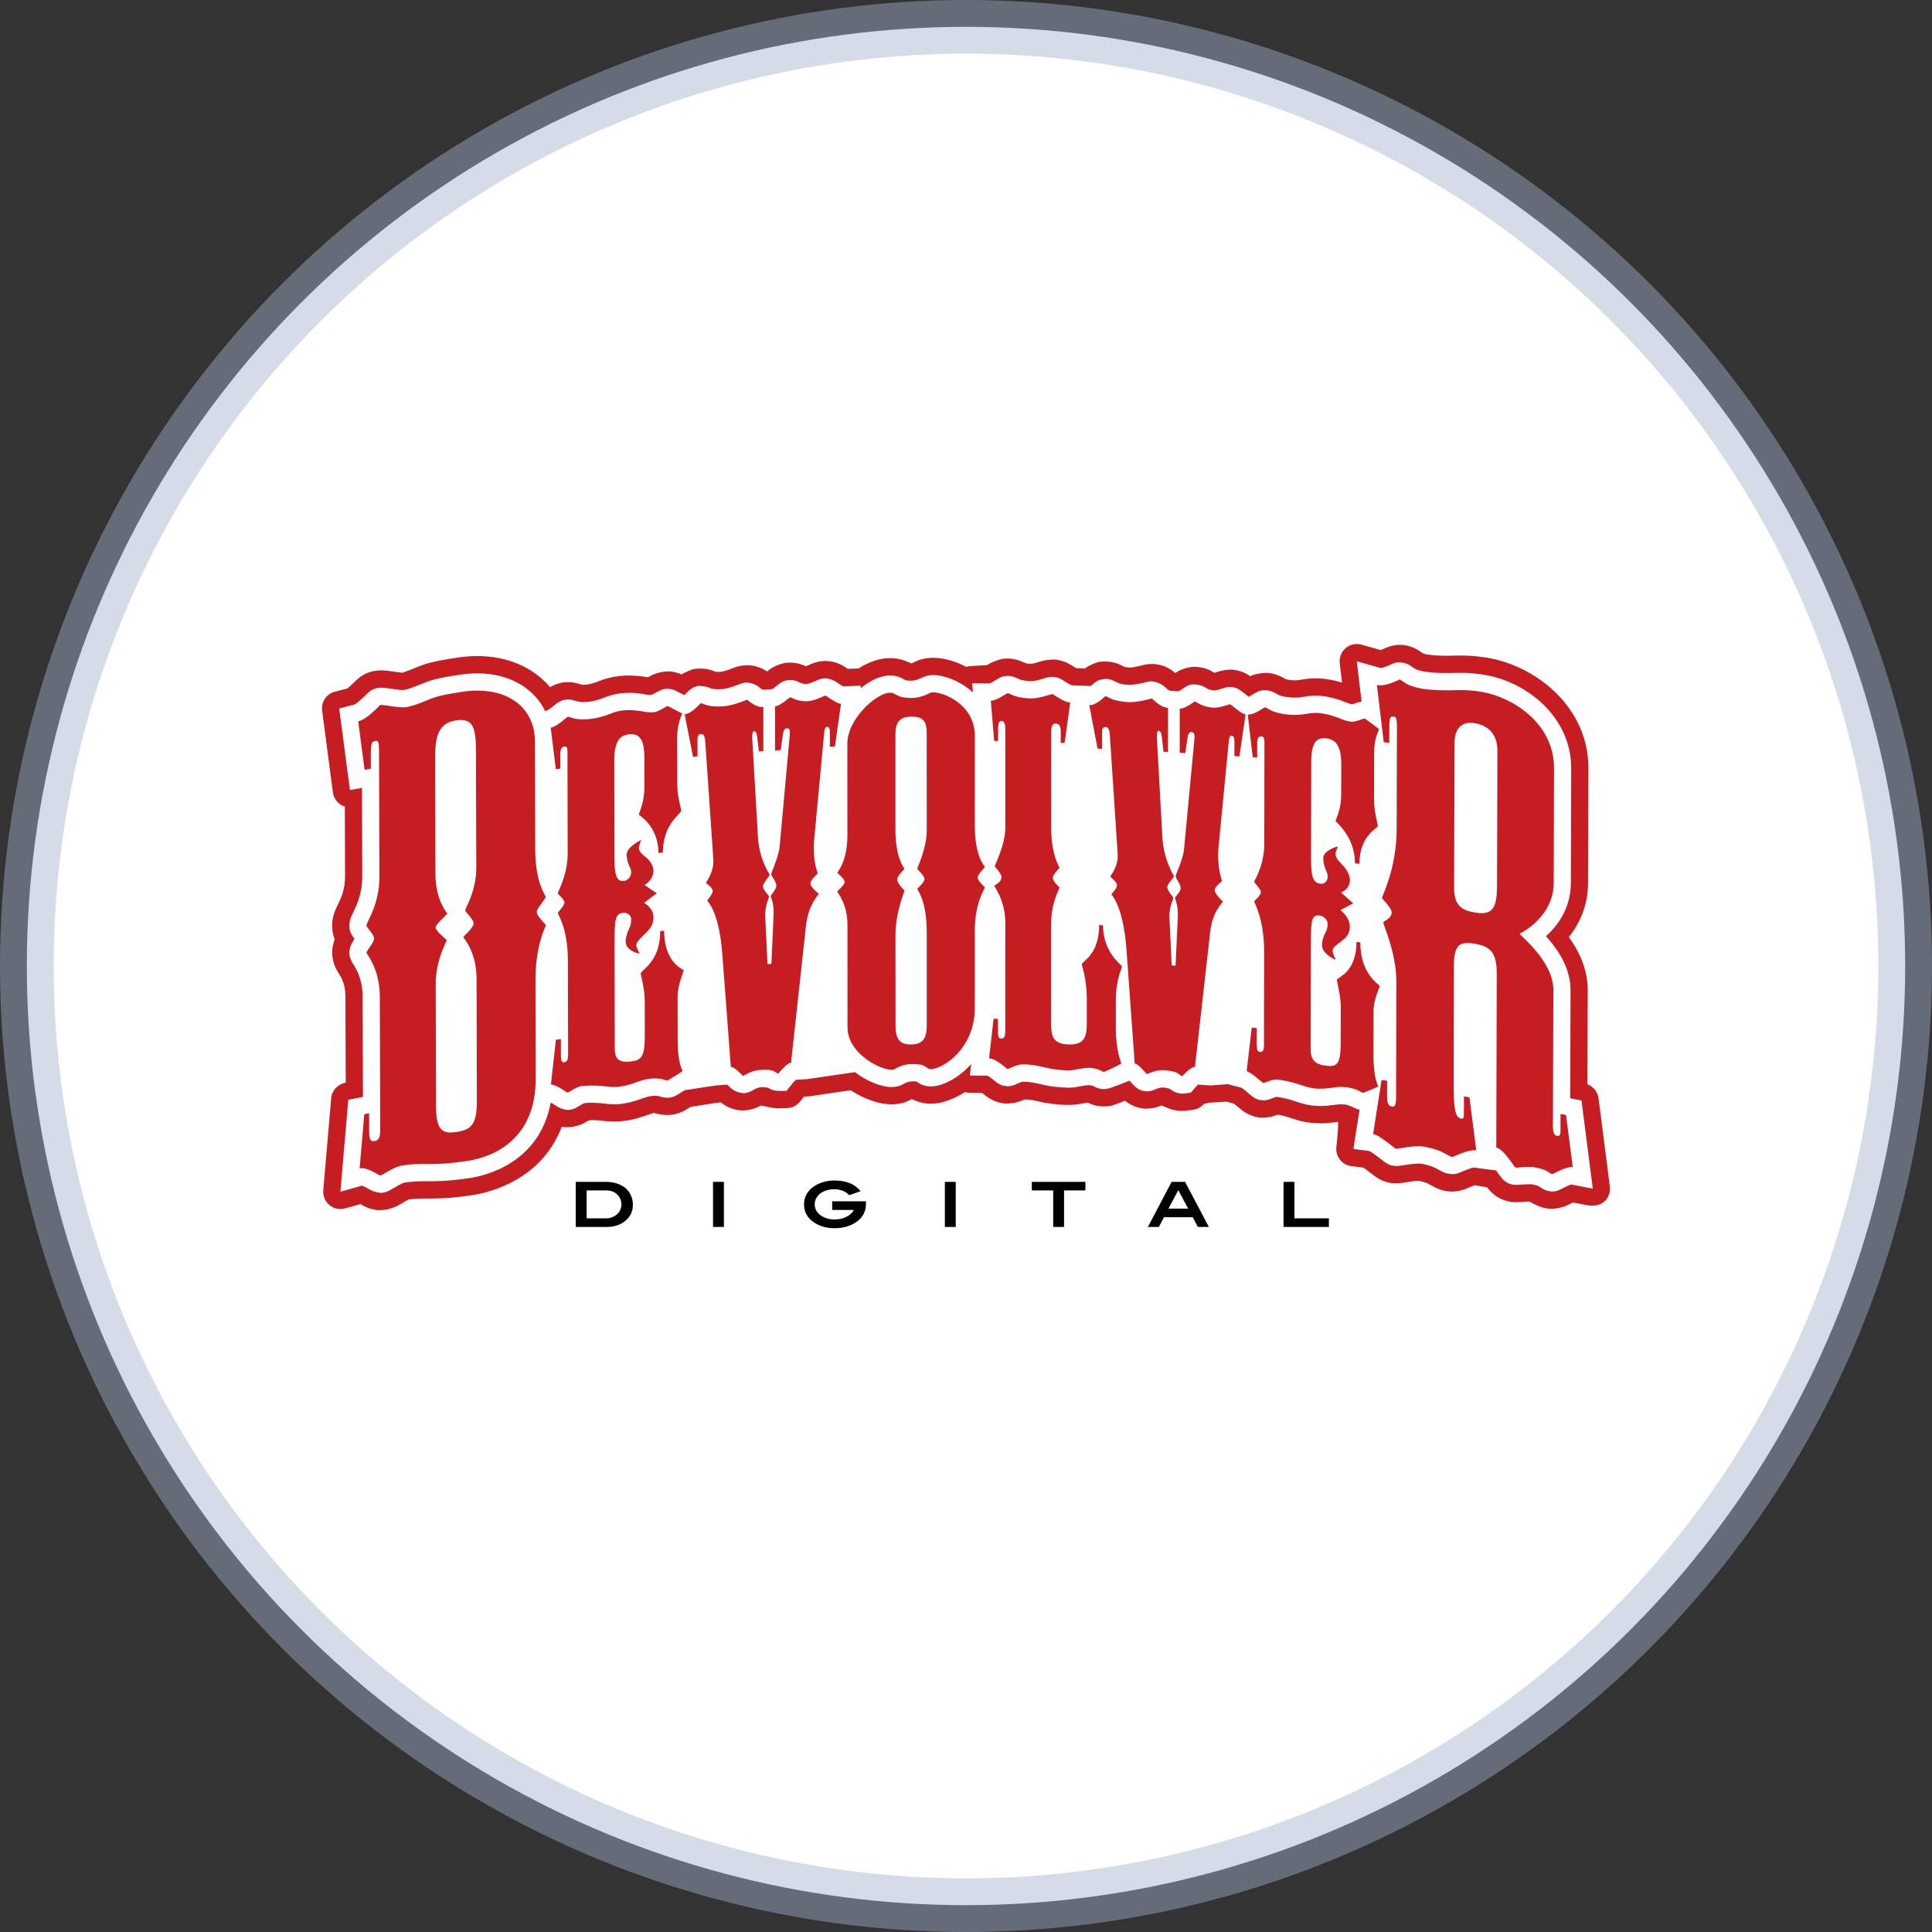 <?xml version="1.0" encoding="UTF-8"?>
<svg width="36px" height="36px" viewBox="0 0 36 36" version="1.1" xmlns="http://www.w3.org/2000/svg" xmlns:xlink="http://www.w3.org/1999/xlink">
    <rect x="0" y="0" width="36" height="36" fill="#333333" stroke="none"/>
    <title>Brands/Devolver</title>
    <g id="Brands/Devolver" stroke="none" stroke-width="1" fill="none" fill-rule="evenodd">
        <circle id="Oval" stroke-opacity="0.45" stroke="#A4B2CA" fill="#FFFFFF" cx="18" cy="18" r="17.5"></circle>
        <g id="Devolver_Digital_logoupdate" transform="translate(6, 12)" fill-rule="nonzero">
            <path d="M23.941,9.667 C23.904,9.38 23.881,9.199 23.851,8.967 L23.84,8.88 L23.786,8.465 C23.771,8.346 23.691,8.245 23.579,8.204 L23.585,6.451 C23.586,6.118 23.467,5.786 23.233,5.461 C23.467,5.168 23.59,4.825 23.591,4.454 L23.593,3.802 L23.594,3.643 C23.595,3.228 23.596,2.859 23.598,2.32 C23.601,1.183 22.629,0.408 21.713,0.256 C21.55,0.229 21.385,0.215 21.22,0.215 C21.168,0.215 21.121,0.216 21.077,0.217 C21.047,0.218 21.024,0.219 21.001,0.219 C20.859,0.219 20.74,0.217 20.603,0.197 C20.574,0.193 20.545,0.186 20.517,0.176 C20.427,0.113 20.29,0.016 20.084,0.016 C20.039,0.016 20.021,0.018 20.004,0.021 C19.894,0.039 19.828,0.069 19.792,0.086 C19.766,0.098 19.745,0.107 19.729,0.113 L19.368,0.012 C19.265,-0.017 19.154,0.008 19.073,0.078 C18.992,0.148 18.951,0.254 18.964,0.36 L19.007,0.72 C18.898,0.685 18.786,0.662 18.672,0.649 C18.618,0.643 18.566,0.64 18.513,0.64 C18.427,0.64 18.34,0.648 18.248,0.665 C18.184,0.678 18.119,0.68 18.054,0.673 C18.023,0.67 17.991,0.664 17.96,0.656 C17.872,0.607 17.748,0.537 17.574,0.537 C17.421,0.55 17.352,0.573 17.295,0.599 C17.224,0.548 17.143,0.512 17.057,0.493 C17.004,0.481 16.98,0.478 16.956,0.478 C16.816,0.478 16.741,0.502 16.692,0.518 C16.671,0.525 16.651,0.531 16.63,0.537 C16.565,0.499 16.442,0.426 16.265,0.426 C16.218,0.426 16.2,0.428 16.182,0.431 C16.032,0.457 15.948,0.507 15.898,0.541 C15.811,0.462 15.704,0.408 15.589,0.385 C15.52,0.373 15.503,0.372 15.487,0.372 C15.381,0.372 15.322,0.387 15.279,0.398 C15.133,0.435 15.075,0.439 15.057,0.439 C15.023,0.438 14.989,0.434 14.955,0.427 C14.868,0.382 14.758,0.327 14.6,0.327 C14.505,0.327 14.469,0.333 14.434,0.346 C14.313,0.389 14.256,0.424 14.214,0.456 L14.052,0.45 C13.947,0.383 13.868,0.333 13.751,0.306 C13.695,0.292 13.67,0.29 13.646,0.29 C13.504,0.29 13.427,0.313 13.36,0.334 C13.285,0.357 13.235,0.369 13.211,0.37 C13.178,0.369 13.146,0.365 13.115,0.359 C13.018,0.316 12.917,0.271 12.776,0.271 C12.719,0.271 12.696,0.273 12.675,0.278 C12.516,0.318 12.452,0.357 12.401,0.389 C12.391,0.395 12.297,0.402 12.118,0.409 C12.078,0.409 12.043,0.416 12.009,0.428 C11.804,0.32 11.582,0.257 11.388,0.257 C11.263,0.257 11.147,0.283 11.045,0.334 C11.006,0.354 10.987,0.36 10.981,0.362 C10.823,0.289 10.709,0.263 10.589,0.263 C10.396,0.263 10.198,0.328 9.998,0.456 L9.797,0.464 C9.72,0.411 9.619,0.343 9.471,0.323 C9.44,0.319 9.41,0.317 9.379,0.316 C9.241,0.316 9.144,0.36 9.086,0.386 C9.055,0.4 9.032,0.409 9.016,0.415 C8.959,0.389 8.859,0.347 8.724,0.347 C8.658,0.347 8.632,0.351 8.607,0.357 C8.431,0.401 8.344,0.47 8.293,0.512 C8.19,0.442 8.07,0.401 7.945,0.395 C7.803,0.395 7.719,0.427 7.668,0.446 C7.497,0.512 7.44,0.518 7.437,0.518 C7.367,0.521 7.355,0.52 7.343,0.519 C7.274,0.493 7.183,0.458 7.06,0.458 C6.962,0.459 6.924,0.466 6.889,0.479 C6.783,0.519 6.739,0.543 6.702,0.567 C6.676,0.556 6.649,0.546 6.622,0.538 C6.612,0.535 6.588,0.529 6.549,0.52 C6.525,0.514 6.501,0.511 6.477,0.511 C6.272,0.511 6.158,0.573 6.075,0.62 C6.042,0.614 6.009,0.609 5.976,0.605 C5.893,0.594 5.809,0.588 5.726,0.587 C5.666,0.587 5.607,0.591 5.544,0.597 C5.405,0.612 5.275,0.645 5.133,0.702 C5.067,0.73 4.996,0.749 4.924,0.757 C4.854,0.761 4.85,0.761 4.846,0.761 C4.783,0.739 4.697,0.711 4.586,0.711 C4.522,0.711 4.499,0.714 4.477,0.719 C4.365,0.744 4.302,0.773 4.249,0.804 C3.939,0.436 3.457,0.225 2.898,0.225 C2.772,0.225 2.641,0.235 2.509,0.256 C2.26,0.295 2.08,0.322 1.89,0.386 C1.829,0.407 1.77,0.43 1.708,0.456 C1.643,0.482 1.551,0.52 1.496,0.535 C1.44,0.53 1.385,0.522 1.33,0.514 C1.241,0.501 1.172,0.491 1.101,0.491 C1.006,0.491 0.918,0.509 0.833,0.545 C0.716,0.597 0.647,0.665 0.591,0.721 C0.53,0.782 0.493,0.814 0.474,0.829 L0.242,0.888 C0.084,0.928 -0.019,1.08 0.003,1.242 L0.203,2.765 C0.219,2.889 0.306,2.993 0.426,3.03 L0.43,4.328 C0.431,4.576 0.352,4.74 0.294,4.859 C0.242,4.968 0.171,5.117 0.192,5.317 C0.199,5.387 0.216,5.448 0.238,5.501 C0.206,5.582 0.19,5.668 0.19,5.755 C0.192,5.947 0.273,6.076 0.312,6.138 C0.356,6.206 0.436,6.333 0.437,6.564 L0.442,8.174 C0.289,8.204 0.183,8.321 0.171,8.465 L0.024,10.179 C0.015,10.284 0.057,10.387 0.138,10.454 C0.219,10.522 0.327,10.545 0.428,10.517 L0.716,10.437 C0.783,10.475 0.859,10.518 0.968,10.538 C1.017,10.548 1.037,10.55 1.057,10.55 C1.271,10.55 1.394,10.477 1.493,10.418 C1.559,10.379 1.594,10.36 1.612,10.352 C1.713,10.336 1.806,10.333 1.92,10.333 C1.944,10.333 2.036,10.333 2.036,10.333 C2.277,10.333 2.521,10.313 2.805,10.269 C3.12,10.221 4.088,9.991 4.468,8.995 C4.536,9.004 4.548,9.004 4.56,9.004 C4.76,9.004 4.883,8.929 4.949,8.889 C4.991,8.872 5.006,8.871 5.021,8.871 C5.058,8.871 5.099,8.873 5.147,8.876 C5.273,8.89 5.351,8.899 5.445,8.899 C5.494,8.899 5.54,8.897 5.586,8.892 C5.734,8.877 5.88,8.843 6.02,8.791 C6.02,8.791 6.077,8.771 6.092,8.766 C6.142,8.748 6.159,8.742 6.191,8.739 C6.254,8.755 6.334,8.777 6.434,8.777 C6.523,8.777 6.61,8.76 6.692,8.725 C6.723,8.711 6.759,8.694 6.872,8.624 L7.36,8.548 L7.435,8.542 C7.524,8.616 7.631,8.665 7.744,8.683 C7.787,8.69 7.804,8.692 7.821,8.692 C8.019,8.691 8.137,8.623 8.176,8.6 C8.277,8.615 8.375,8.651 8.501,8.651 C8.528,8.651 8.583,8.65 8.663,8.648 C8.757,8.646 8.845,8.602 8.905,8.529 L8.98,8.435 C9.055,8.431 9.064,8.43 9.074,8.429 L9.85,8.315 C10.102,8.48 10.384,8.578 10.613,8.578 C10.752,8.578 10.878,8.545 10.989,8.48 C11.125,8.543 11.232,8.566 11.345,8.566 C11.543,8.566 11.769,8.486 11.979,8.349 C12.008,8.358 12.038,8.363 12.069,8.363 L12.301,8.365 C12.383,8.432 12.471,8.504 12.613,8.542 C12.684,8.56 12.71,8.563 12.735,8.563 C12.918,8.563 13.02,8.518 13.087,8.488 C13.188,8.486 13.265,8.503 13.354,8.524 C13.515,8.562 13.681,8.583 13.874,8.589 C14.018,8.59 14.111,8.573 14.172,8.561 C14.246,8.549 14.257,8.547 14.268,8.546 C14.362,8.592 14.465,8.617 14.57,8.617 C14.642,8.617 14.669,8.613 14.694,8.606 C14.786,8.581 14.875,8.548 14.962,8.509 C15.039,8.573 15.13,8.619 15.228,8.642 C15.287,8.656 15.311,8.658 15.336,8.658 C15.509,8.658 15.607,8.615 15.644,8.598 C15.736,8.636 15.859,8.701 16.027,8.701 C16.051,8.701 16.12,8.693 16.233,8.679 C16.31,8.668 16.38,8.63 16.431,8.571 L16.526,8.547 C16.546,8.547 16.654,8.541 16.849,8.527 L16.994,8.565 C17.01,8.577 17.032,8.596 17.064,8.623 C17.141,8.689 17.236,8.77 17.391,8.808 C17.45,8.823 17.476,8.826 17.502,8.826 C17.665,8.826 17.754,8.792 17.812,8.769 C17.874,8.78 17.934,8.796 17.978,8.809 C17.999,8.814 18.019,8.821 18.039,8.828 C18.135,8.861 18.258,8.902 18.413,8.92 C18.478,8.927 18.545,8.931 18.611,8.931 C18.716,8.931 18.794,8.921 18.851,8.914 C18.851,8.914 18.913,8.906 18.929,8.904 C18.943,8.902 18.934,9.054 18.903,9.359 C18.89,9.445 18.911,9.532 18.963,9.602 C19.015,9.672 19.093,9.717 19.178,9.728 L19.408,9.758 C19.433,9.776 19.473,9.805 19.535,9.853 C19.633,9.93 19.718,9.996 19.861,10.032 C19.932,10.048 19.955,10.05 19.978,10.05 C20.079,10.05 20.13,10.042 20.201,10.03 C20.257,10.021 20.373,10.002 20.433,10.002 C20.478,10.01 20.536,10.025 20.589,10.045 C20.602,10.05 20.642,10.073 20.662,10.084 C20.754,10.134 20.879,10.203 21.055,10.203 C21.079,10.203 21.106,10.201 21.136,10.198 C21.234,10.186 21.305,10.155 21.374,10.126 C21.424,10.105 21.456,10.092 21.477,10.085 L21.709,10.123 C21.77,10.201 21.844,10.28 21.961,10.336 C22.05,10.379 22.148,10.401 22.251,10.401 C22.268,10.401 22.298,10.401 22.37,10.395 C22.411,10.392 22.461,10.388 22.496,10.388 C22.603,10.443 22.73,10.525 22.921,10.525 C23.102,10.512 23.191,10.466 23.244,10.439 C23.271,10.425 23.293,10.414 23.311,10.406 L23.62,10.465 C23.76,10.471 23.839,10.44 23.899,10.384 C23.974,10.313 24.011,10.21 23.997,10.108 L23.941,9.667 L23.941,9.667 Z" id="path2" fill="#FFFFFF"></path>
            <path d="M21.895,4.524 C21.894,4.981 21.765,5.05 21.481,5.003 C21.211,4.959 21.094,4.85 21.095,4.531 C21.099,3.458 21.099,2.922 21.103,1.849 C21.103,1.564 21.246,1.437 21.478,1.475 C21.684,1.509 21.903,1.637 21.902,1.991 C21.899,3.004 21.898,3.511 21.895,4.524 L21.895,4.524 Z M23.078,8.757 C23.078,8.89 23.078,8.956 23.077,9.088 C23.077,9.156 23.051,9.175 23.013,9.167 C22.962,9.158 22.936,9.095 22.936,8.993 L22.945,6.448 C22.946,5.901 22.312,5.431 22.317,5.397 C22.317,5.397 22.949,5.102 22.951,4.451 C22.953,3.598 22.955,3.171 22.957,2.318 C22.96,1.462 22.163,0.984 21.609,0.892 C21.312,0.843 21.143,0.863 21.001,0.863 C20.847,0.863 20.691,0.861 20.511,0.835 C20.433,0.823 20.329,0.797 20.252,0.764 C20.174,0.729 20.091,0.659 20.084,0.66 C20.073,0.661 19.812,0.805 19.656,0.762 C19.707,1.189 19.733,1.402 19.784,1.829 C19.825,1.835 19.846,1.837 19.887,1.843 C19.888,1.715 19.888,1.651 19.888,1.523 C19.888,1.364 19.914,1.344 19.966,1.351 C20.005,1.357 20.03,1.372 20.03,1.532 C20.028,2.298 20.027,2.682 20.025,3.449 C20.024,4.179 19.754,4.687 19.751,4.736 C19.751,4.743 19.932,4.92 19.932,4.999 C19.932,5.034 19.919,5.066 19.893,5.097 C19.867,5.128 19.779,5.17 19.776,5.184 C19.767,5.224 20.02,5.742 20.019,6.301 C20.017,7.155 20.016,7.582 20.014,8.435 C20.014,8.607 19.988,8.626 19.936,8.619 C19.859,8.608 19.846,8.527 19.846,8.447 C19.846,8.323 19.846,8.262 19.847,8.138 C19.805,8.133 19.785,8.13 19.743,8.125 C19.68,8.527 19.649,8.729 19.586,9.132 C19.703,9.147 19.984,9.399 20.012,9.406 C20.035,9.411 20.347,9.338 20.515,9.363 C20.605,9.376 20.709,9.403 20.812,9.441 C20.915,9.48 21.034,9.562 21.056,9.559 C21.094,9.554 21.353,9.412 21.508,9.437 C21.458,9.041 21.432,8.842 21.381,8.446 C21.347,8.44 21.313,8.435 21.279,8.43 C21.278,8.553 21.278,8.615 21.278,8.738 C21.278,8.84 21.265,8.849 21.226,8.844 C21.123,8.827 21.085,8.684 21.086,8.194 C21.088,7.318 21.089,6.879 21.091,6.003 C21.092,5.604 21.196,5.539 21.467,5.583 C21.75,5.629 21.891,5.723 21.89,6.145 C21.887,7.441 21.885,8.089 21.881,9.385 C22.023,9.41 22.208,9.741 22.24,9.756 C22.254,9.763 22.484,9.731 22.587,9.75 C22.639,9.759 22.703,9.771 22.767,9.795 C22.831,9.818 22.913,9.881 22.921,9.88 C22.932,9.88 23.191,9.726 23.306,9.749 C23.256,9.36 23.231,9.166 23.181,8.777 L23.078,8.757 Z M19.592,7.656 L19.594,6.843 C19.594,6.615 19.712,6.395 19.709,6.374 C19.704,6.341 19.347,6.164 19.348,5.561 C19.319,5.557 19.305,5.555 19.276,5.551 C19.275,6.118 18.937,6.201 18.912,6.256 C18.905,6.27 18.984,6.557 18.984,6.767 L18.982,7.424 C18.981,7.826 18.919,7.882 18.722,7.86 C18.505,7.834 18.422,7.761 18.422,7.542 C18.424,6.794 18.425,6.419 18.426,5.671 C18.427,5.159 18.427,5.04 18.593,5.059 C18.655,5.066 18.738,5.131 18.738,5.213 C18.738,5.286 18.725,5.331 18.696,5.381 C18.656,5.452 18.635,5.531 18.633,5.612 C18.633,5.776 18.887,5.891 18.892,5.88 C18.892,5.88 18.83,5.771 18.83,5.716 C18.831,5.653 18.906,5.607 19.028,5.512 C19.099,5.456 19.152,5.381 19.152,5.271 C19.152,5.144 19.08,5.043 18.977,4.958 L19.215,4.832 C19.124,4.751 19.079,4.711 18.988,4.631 C19.102,4.58 19.154,4.495 19.154,4.395 C19.154,4.304 19.082,4.185 19.03,4.134 C18.927,4.029 18.886,3.97 18.886,3.915 C18.886,3.86 18.93,3.781 18.927,3.774 C18.926,3.77 18.658,3.843 18.657,3.989 C18.657,4.062 18.677,4.14 18.699,4.195 C18.717,4.242 18.74,4.272 18.74,4.346 C18.739,4.401 18.687,4.476 18.615,4.468 C18.501,4.455 18.428,4.411 18.429,4.009 L18.433,2.192 C18.434,1.827 18.537,1.738 18.714,1.758 C18.91,1.781 18.993,1.928 18.993,2.248 C18.992,2.47 18.992,2.582 18.991,2.805 C18.991,3.106 18.883,3.275 18.887,3.294 C18.891,3.322 19.249,3.585 19.248,4.087 L19.331,4.097 C19.332,3.577 19.65,3.448 19.674,3.393 C19.679,3.38 19.602,3.128 19.603,2.891 C19.603,2.54 19.604,2.364 19.605,2.014 C19.605,1.749 19.699,1.593 19.699,1.588 C19.699,1.588 19.45,1.397 19.43,1.389 C19.415,1.383 19.253,1.457 19.181,1.449 C19.056,1.433 18.973,1.387 18.891,1.359 C18.808,1.331 18.725,1.303 18.6,1.289 C18.521,1.28 18.44,1.283 18.362,1.299 C18.239,1.322 18.112,1.328 17.988,1.314 C17.905,1.305 17.811,1.287 17.739,1.261 C17.666,1.236 17.589,1.18 17.573,1.181 C17.543,1.184 17.386,1.318 17.25,1.315 C17.287,1.633 17.306,1.792 17.343,2.109 L17.426,2.117 C17.426,1.996 17.426,1.936 17.426,1.815 C17.437,1.744 17.458,1.718 17.509,1.723 C17.551,1.727 17.561,1.755 17.561,1.828 L17.558,3.718 C17.558,4.138 17.37,4.405 17.37,4.431 C17.37,4.444 17.495,4.57 17.495,4.625 C17.494,4.689 17.374,4.78 17.37,4.796 C17.366,4.81 17.556,5.124 17.555,5.718 C17.554,6.419 17.553,6.769 17.552,7.471 C17.552,7.571 17.531,7.606 17.479,7.601 C17.428,7.596 17.417,7.558 17.417,7.449 L17.418,7.157 C17.38,7.153 17.362,7.151 17.324,7.148 C17.286,7.473 17.268,7.636 17.23,7.961 C17.333,7.989 17.52,8.177 17.541,8.182 C17.553,8.185 17.706,8.106 17.8,8.116 C17.924,8.128 18.049,8.159 18.152,8.189 C18.256,8.218 18.359,8.265 18.483,8.28 C18.639,8.297 18.723,8.28 18.804,8.271 C18.876,8.262 18.96,8.243 19.094,8.26 C19.156,8.268 19.208,8.283 19.26,8.298 C19.311,8.314 19.386,8.368 19.404,8.362 C19.42,8.357 19.68,8.252 19.684,8.243 C19.684,8.243 19.591,8.103 19.592,7.656 L19.592,7.656 Z M16.597,1.187 C16.533,1.181 16.47,1.167 16.41,1.145 C16.347,1.122 16.272,1.069 16.264,1.07 C16.255,1.072 16.077,1.212 15.983,1.205 C15.983,1.534 15.983,1.698 15.982,2.026 C16.024,2.029 16.045,2.032 16.086,2.034 C16.103,1.918 16.111,1.861 16.128,1.745 C16.139,1.664 16.17,1.638 16.201,1.641 C16.264,1.645 16.263,1.7 16.253,1.809 C16.177,2.614 16.139,3.016 16.063,3.822 C16.042,4.031 15.907,4.281 15.907,4.332 C15.906,4.362 16,4.476 16,4.549 C16,4.621 15.9,4.702 15.896,4.733 C15.893,4.749 15.958,4.865 15.947,5.084 C15.93,5.447 15.922,5.63 15.905,5.994 C15.876,5.991 15.861,5.991 15.832,5.988 L15.791,5.092 C15.781,4.908 15.865,4.749 15.865,4.731 C15.864,4.717 15.75,4.596 15.75,4.532 C15.751,4.468 15.874,4.349 15.875,4.33 C15.877,4.311 15.678,4.034 15.658,3.576 L15.556,1.734 C15.556,1.652 15.566,1.616 15.587,1.617 C15.619,1.619 15.639,1.648 15.65,1.74 L15.68,2.007 C15.714,2.009 15.73,2.01 15.764,2.012 C15.764,1.684 15.764,1.519 15.765,1.191 C15.608,1.18 15.481,1.02 15.463,1.016 C15.456,1.015 15.202,1.092 15.025,1.083 C14.938,1.079 14.85,1.066 14.765,1.042 C14.693,1.022 14.609,0.967 14.599,0.971 C14.588,0.974 14.432,1.146 14.297,1.14 C14.359,1.464 14.39,1.626 14.452,1.95 C14.485,1.952 14.502,1.952 14.536,1.954 C14.536,1.819 14.536,1.751 14.536,1.616 C14.536,1.57 14.567,1.544 14.598,1.546 C14.64,1.548 14.671,1.567 14.681,1.705 C14.739,2.581 14.768,3.018 14.825,3.894 C14.846,4.16 14.688,4.312 14.69,4.335 C14.691,4.345 14.814,4.432 14.814,4.496 C14.814,4.56 14.712,4.651 14.71,4.665 C14.709,4.676 14.929,4.867 14.99,5.692 C15.052,6.543 15.083,6.968 15.144,7.819 C15.217,7.823 15.358,8.011 15.373,8.014 C15.377,8.015 15.528,7.933 15.684,7.942 C15.767,7.948 15.844,7.959 15.892,7.974 C15.952,7.992 16.021,8.058 16.027,8.057 C16.027,8.057 16.183,7.876 16.266,7.882 L16.55,5.365 C16.592,4.976 16.789,4.813 16.789,4.8 C16.789,4.8 16.634,4.66 16.634,4.587 C16.634,4.514 16.767,4.432 16.769,4.415 C16.771,4.402 16.666,4.16 16.708,3.762 C16.784,2.975 16.821,2.582 16.898,1.796 C16.908,1.733 16.919,1.706 16.95,1.709 C16.981,1.712 17.002,1.741 17.002,1.805 L17.001,2.088 C17.039,2.091 17.057,2.092 17.094,2.096 C17.141,1.782 17.164,1.625 17.21,1.312 C17.127,1.304 16.942,1.126 16.919,1.122 C16.911,1.12 16.722,1.197 16.597,1.187 L16.597,1.187 Z M14.907,6.008 C14.9,5.98 14.553,5.753 14.554,5.242 C14.525,5.24 14.51,5.24 14.481,5.238 C14.48,5.777 14.188,5.896 14.158,5.965 C14.15,5.982 14.251,6.215 14.251,6.617 L14.251,7.073 C14.251,7.329 14.199,7.472 13.908,7.462 C13.616,7.452 13.585,7.306 13.585,7.05 L13.586,5.216 C13.586,4.804 13.746,4.561 13.742,4.535 C13.742,4.531 13.617,4.431 13.618,4.357 C13.618,4.285 13.74,4.184 13.743,4.17 C13.744,4.165 13.587,3.928 13.587,3.435 C13.587,2.719 13.587,2.361 13.588,1.645 C13.588,1.526 13.609,1.481 13.671,1.483 C13.734,1.485 13.755,1.522 13.765,1.595 L13.765,1.842 C13.794,1.843 13.808,1.843 13.838,1.844 L13.942,1.09 C13.817,1.086 13.639,0.94 13.609,0.934 C13.59,0.929 13.38,1.018 13.202,1.014 C13.118,1.012 13.034,1.001 12.952,0.982 C12.871,0.961 12.786,0.913 12.775,0.915 C12.757,0.92 12.567,1.058 12.463,1.057 C12.487,1.357 12.5,1.507 12.525,1.806 C12.554,1.807 12.569,1.807 12.598,1.807 L12.598,1.597 C12.598,1.47 12.619,1.433 12.66,1.434 C12.702,1.435 12.733,1.462 12.733,1.59 C12.733,2.321 12.733,2.686 12.733,3.417 C12.733,3.745 12.534,4.12 12.535,4.144 C12.535,4.148 12.66,4.274 12.66,4.338 C12.66,4.365 12.65,4.401 12.629,4.428 C12.608,4.455 12.525,4.501 12.525,4.509 C12.524,4.513 12.733,4.777 12.733,5.197 L12.732,7.215 C12.732,7.315 12.712,7.351 12.659,7.351 C12.607,7.35 12.597,7.314 12.597,7.249 L12.597,6.985 L12.514,6.984 C12.481,7.279 12.464,7.427 12.43,7.722 C12.565,7.724 12.751,7.912 12.773,7.918 C12.793,7.923 12.94,7.83 13.065,7.833 C13.231,7.835 13.368,7.865 13.502,7.897 C13.625,7.927 13.751,7.941 13.897,7.946 C13.97,7.948 14.046,7.928 14.115,7.917 C14.183,7.907 14.25,7.895 14.313,7.898 C14.355,7.899 14.397,7.91 14.448,7.922 C14.489,7.932 14.557,7.977 14.572,7.973 C14.605,7.964 14.886,7.831 14.895,7.815 C14.895,7.815 14.791,7.581 14.792,7.161 L14.792,6.641 C14.792,6.239 14.912,6.029 14.907,6.008 L14.907,6.008 Z M10.978,7.462 C10.78,7.465 10.687,7.376 10.687,7.12 C10.686,6.444 10.686,6.106 10.686,5.431 C10.686,4.983 10.854,4.628 10.853,4.596 C10.852,4.586 10.717,4.462 10.717,4.389 C10.717,4.316 10.85,4.203 10.852,4.186 C10.853,4.18 10.686,3.997 10.685,3.468 C10.685,2.752 10.685,2.394 10.685,1.678 C10.685,1.45 10.768,1.357 10.987,1.353 C11.206,1.35 11.268,1.45 11.268,1.66 C11.268,2.383 11.269,2.745 11.269,3.468 C11.269,3.815 11.09,4.162 11.092,4.191 C11.092,4.195 11.227,4.318 11.227,4.381 C11.227,4.445 11.093,4.549 11.092,4.566 C11.091,4.578 11.269,4.774 11.269,5.376 C11.269,6.07 11.269,6.417 11.269,7.111 C11.269,7.385 11.165,7.459 10.978,7.462 L10.978,7.462 Z M12.164,3.374 C12.165,2.71 12.165,2.377 12.165,1.713 C12.165,1.064 11.451,0.85 11.331,0.911 C11.297,0.928 11.154,1.004 10.997,1.006 C10.925,1.007 10.839,1 10.779,0.982 C10.727,0.966 10.67,0.929 10.653,0.921 C10.435,0.816 9.789,1.355 9.789,1.858 L9.79,3.565 C9.79,4.067 9.599,4.245 9.603,4.266 C9.604,4.269 9.738,4.37 9.738,4.435 C9.738,4.498 9.606,4.592 9.603,4.613 C9.601,4.628 9.791,4.844 9.791,5.218 C9.792,5.988 9.792,6.374 9.792,7.144 C9.793,7.683 10.54,7.998 10.666,7.923 C10.711,7.897 10.833,7.829 10.978,7.827 C11.051,7.826 11.116,7.829 11.176,7.843 C11.225,7.853 11.275,7.902 11.301,7.914 C11.445,7.983 12.164,7.62 12.164,6.78 L12.164,5.337 C12.164,4.817 12.354,4.556 12.352,4.535 C12.351,4.529 12.217,4.416 12.217,4.352 C12.217,4.288 12.35,4.169 12.352,4.152 C12.353,4.141 12.164,3.986 12.164,3.374 L12.164,3.374 Z M9.379,0.961 C9.371,0.959 9.181,1.06 9.056,1.066 C8.993,1.069 8.93,1.063 8.869,1.048 C8.807,1.033 8.731,0.99 8.723,0.992 C8.712,0.994 8.536,1.157 8.442,1.162 L8.443,1.984 C8.484,1.981 8.505,1.98 8.547,1.978 C8.564,1.86 8.572,1.801 8.588,1.684 C8.599,1.601 8.63,1.572 8.661,1.57 C8.724,1.567 8.724,1.622 8.713,1.732 C8.639,2.546 8.602,2.954 8.528,3.769 C8.508,3.98 8.37,4.244 8.372,4.298 C8.374,4.325 8.466,4.43 8.466,4.503 C8.466,4.576 8.366,4.667 8.362,4.701 C8.361,4.717 8.425,4.824 8.415,5.044 C8.399,5.411 8.39,5.593 8.374,5.96 L8.301,5.964 C8.284,5.607 8.276,5.429 8.259,5.072 C8.248,4.89 8.334,4.722 8.331,4.702 C8.33,4.69 8.217,4.582 8.217,4.518 C8.217,4.454 8.341,4.321 8.341,4.3 C8.341,4.281 8.144,4.029 8.122,3.574 L8.016,1.745 C8.016,1.663 8.026,1.626 8.047,1.624 C8.079,1.622 8.099,1.648 8.11,1.739 L8.141,2.002 L8.224,1.996 C8.224,1.668 8.224,1.504 8.224,1.175 C8.067,1.185 7.938,1.042 7.921,1.039 C7.916,1.039 7.662,1.148 7.485,1.161 C7.391,1.168 7.306,1.166 7.225,1.153 C7.153,1.142 7.069,1.099 7.058,1.103 C7.045,1.108 6.892,1.299 6.757,1.31 L6.914,2.101 C6.947,2.098 6.964,2.096 6.997,2.093 L6.997,1.756 C6.997,1.71 7.028,1.68 7.059,1.678 C7.1,1.674 7.132,1.69 7.142,1.827 L7.291,3.997 C7.312,4.26 7.152,4.433 7.156,4.455 C7.158,4.463 7.281,4.537 7.281,4.601 C7.281,4.664 7.178,4.768 7.178,4.782 C7.177,4.794 7.396,4.957 7.459,5.774 L7.618,7.881 C7.69,7.876 7.834,8.045 7.846,8.048 C7.849,8.048 8.002,7.946 8.158,7.937 C8.241,7.931 8.317,7.933 8.365,7.942 C8.425,7.952 8.495,8.008 8.501,8.007 C8.502,8.007 8.657,7.807 8.74,7.802 C8.851,6.781 8.907,6.271 9.018,5.25 C9.06,4.855 9.258,4.668 9.257,4.654 C9.257,4.654 9.101,4.534 9.101,4.461 C9.101,4.388 9.234,4.291 9.236,4.272 C9.237,4.258 9.131,4.03 9.173,3.626 C9.247,2.83 9.284,2.433 9.359,1.637 C9.369,1.573 9.38,1.545 9.411,1.544 C9.442,1.542 9.463,1.569 9.463,1.633 L9.463,1.916 L9.557,1.912 C9.602,1.592 9.625,1.433 9.671,1.113 C9.588,1.116 9.4,0.963 9.379,0.961 L9.379,0.961 Z M6.375,5.344 L6.302,5.351 C6.303,5.917 5.963,6.06 5.94,6.135 C5.934,6.156 6.014,6.42 6.014,6.63 C6.014,6.893 6.014,7.024 6.015,7.287 C6.016,7.689 5.953,7.759 5.756,7.779 C5.539,7.801 5.456,7.747 5.455,7.528 L5.452,5.656 C5.451,5.145 5.451,5.026 5.617,5.008 C5.679,5.002 5.762,5.048 5.762,5.13 C5.762,5.203 5.75,5.25 5.721,5.307 C5.689,5.372 5.659,5.461 5.659,5.552 C5.66,5.716 5.914,5.779 5.919,5.763 C5.919,5.763 5.857,5.668 5.857,5.614 C5.857,5.55 5.931,5.489 6.053,5.366 C6.126,5.293 6.177,5.207 6.177,5.098 C6.177,4.97 6.104,4.886 6.001,4.823 C6.096,4.752 6.144,4.716 6.239,4.644 C6.147,4.584 6.102,4.554 6.01,4.493 C6.124,4.418 6.176,4.322 6.176,4.222 C6.176,4.13 6.103,4.028 6.051,3.987 C5.947,3.906 5.905,3.856 5.905,3.801 C5.905,3.746 5.95,3.657 5.947,3.651 C5.947,3.651 5.677,3.778 5.677,3.925 C5.677,3.998 5.697,4.071 5.719,4.121 C5.738,4.164 5.761,4.19 5.761,4.263 C5.761,4.318 5.709,4.405 5.637,4.412 C5.523,4.425 5.45,4.396 5.449,3.994 C5.448,3.268 5.447,2.905 5.446,2.178 C5.445,1.812 5.549,1.701 5.725,1.682 C5.922,1.662 6.006,1.791 6.006,2.11 L6.007,2.668 C6.008,2.969 5.899,3.162 5.904,3.18 C5.909,3.193 6.268,3.391 6.269,3.894 C6.302,3.89 6.319,3.889 6.352,3.886 C6.351,3.365 6.672,3.18 6.694,3.106 C6.699,3.088 6.62,2.857 6.62,2.62 L6.618,1.743 C6.618,1.478 6.713,1.301 6.711,1.296 C6.711,1.296 6.458,1.161 6.441,1.156 C6.429,1.153 6.265,1.263 6.192,1.27 C6.067,1.283 5.984,1.254 5.901,1.245 C5.818,1.235 5.735,1.225 5.61,1.238 C5.537,1.246 5.465,1.262 5.371,1.3 C5.252,1.35 5.127,1.382 4.998,1.397 C4.915,1.407 4.822,1.408 4.75,1.398 C4.677,1.389 4.599,1.352 4.583,1.356 C4.547,1.364 4.397,1.533 4.262,1.56 L4.357,2.333 C4.39,2.329 4.407,2.327 4.44,2.323 C4.44,2.202 4.44,2.142 4.44,2.021 C4.45,1.947 4.471,1.917 4.522,1.911 C4.564,1.906 4.574,1.932 4.574,2.005 C4.576,2.76 4.577,3.139 4.578,3.895 C4.579,4.314 4.39,4.619 4.393,4.648 C4.395,4.659 4.518,4.76 4.518,4.815 C4.518,4.879 4.397,4.993 4.394,5.013 C4.392,5.03 4.581,5.3 4.582,5.894 C4.584,6.595 4.585,6.946 4.586,7.647 C4.586,7.747 4.566,7.786 4.514,7.793 C4.462,7.799 4.452,7.763 4.452,7.654 C4.452,7.537 4.452,7.479 4.451,7.363 C4.414,7.367 4.395,7.369 4.358,7.374 C4.322,7.707 4.303,7.874 4.266,8.208 C4.37,8.212 4.56,8.357 4.577,8.36 C4.588,8.361 4.743,8.249 4.836,8.237 C4.96,8.223 5.084,8.226 5.188,8.233 C5.291,8.24 5.395,8.265 5.519,8.251 C5.675,8.235 5.759,8.2 5.84,8.172 C5.912,8.148 5.996,8.111 6.13,8.098 C6.193,8.092 6.244,8.096 6.296,8.1 C6.348,8.104 6.423,8.141 6.442,8.132 C6.462,8.123 6.719,7.964 6.721,7.953 C6.721,7.953 6.628,7.833 6.627,7.385 C6.627,7.06 6.626,6.897 6.626,6.572 C6.626,6.344 6.745,6.097 6.739,6.079 C6.734,6.06 6.376,5.947 6.375,5.344 L6.375,5.344 Z M2.125,8.641 L2.119,6.336 C2.118,5.868 2.331,5.543 2.323,5.515 C2.322,5.512 2.116,5.343 2.116,5.286 C2.116,5.218 2.333,5.043 2.335,5.022 C2.335,5.022 2.115,4.772 2.114,4.293 C2.111,3.422 2.11,2.986 2.108,2.114 C2.106,1.68 2.196,1.471 2.493,1.424 C2.816,1.373 2.868,1.56 2.869,1.993 L2.875,4.162 C2.876,4.63 2.66,4.923 2.67,4.969 C2.677,5 2.825,5.128 2.826,5.208 C2.826,5.288 2.633,5.446 2.633,5.466 C2.633,5.466 2.879,5.737 2.88,6.227 C2.882,7.145 2.883,7.604 2.886,8.521 C2.887,8.977 2.758,9.053 2.513,9.092 C2.281,9.128 2.127,9.097 2.125,8.641 L2.125,8.641 Z M4.169,4.712 C4.171,4.694 3.974,4.451 3.973,3.835 C3.971,3.027 3.97,2.624 3.968,1.815 C3.967,1.165 3.421,0.766 2.608,0.892 C2.375,0.929 2.232,0.951 2.091,0.998 C1.963,1.04 1.756,1.145 1.576,1.176 C1.447,1.199 1.119,1.123 1.086,1.137 C1.064,1.147 0.855,1.397 0.675,1.442 L0.794,2.345 C0.84,2.336 0.863,2.332 0.91,2.323 C0.91,2.223 0.909,2.172 0.909,2.072 C0.908,1.867 0.921,1.819 0.985,1.807 C1.05,1.795 1.062,1.816 1.063,1.998 L1.07,4.326 C1.072,4.873 0.822,5.184 0.829,5.25 C0.832,5.28 0.971,5.417 0.971,5.486 C0.971,5.566 0.83,5.712 0.83,5.751 C0.83,5.778 1.075,6.049 1.077,6.562 L1.085,9.038 C1.085,9.198 1.059,9.248 0.982,9.262 C0.905,9.276 0.879,9.236 0.879,9.076 L0.878,8.745 C0.842,8.752 0.824,8.755 0.788,8.762 L0.701,9.772 C0.83,9.736 1.058,9.9 1.087,9.905 C1.108,9.909 1.331,9.747 1.472,9.722 C1.652,9.69 1.807,9.687 2,9.689 C2.193,9.691 2.412,9.678 2.708,9.633 C3.198,9.557 3.985,9.233 3.982,8.092 C3.981,7.357 3.98,6.99 3.978,6.255 C3.977,5.593 4.175,5.261 4.17,5.236 C4.168,5.226 4.001,5.065 4.001,4.996 C4.001,4.927 4.165,4.752 4.169,4.712 Z M23.279,10.071 C23.253,10.079 23.201,10.099 23.099,10.152 C23.057,10.173 23.013,10.196 22.948,10.202 C22.824,10.203 22.761,10.162 22.715,10.132 C22.701,10.123 22.668,10.102 22.655,10.096 C22.619,10.083 22.573,10.074 22.531,10.066 C22.453,10.066 22.393,10.07 22.346,10.074 C22.303,10.077 22.269,10.079 22.251,10.079 C22.23,10.079 22.168,10.079 22.1,10.045 C22.02,10.008 21.977,9.948 21.918,9.866 C21.905,9.847 21.891,9.828 21.878,9.81 L21.464,9.756 C21.413,9.76 21.291,9.812 21.25,9.829 C21.192,9.854 21.15,9.872 21.096,9.878 C20.961,9.881 20.894,9.844 20.816,9.801 C20.778,9.781 20.732,9.755 20.7,9.743 C20.626,9.715 20.549,9.694 20.47,9.682 C20.349,9.68 20.224,9.7 20.15,9.713 C20.087,9.722 20.053,9.728 20.016,9.728 L19.938,9.719 C19.861,9.7 19.817,9.666 19.731,9.599 C19.687,9.564 19.573,9.476 19.519,9.448 L19.219,9.409 L19.309,8.831 L19.333,8.678 C19.275,8.666 19.229,8.641 19.19,8.62 C19.12,8.592 19.089,8.584 19.055,8.58 C18.953,8.575 18.921,8.58 18.885,8.585 C18.87,8.587 18.811,8.594 18.811,8.594 C18.76,8.601 18.696,8.609 18.611,8.609 C18.559,8.609 18.506,8.606 18.448,8.6 C18.328,8.586 18.228,8.552 18.147,8.525 C18.12,8.516 18.093,8.506 18.066,8.499 C17.993,8.478 17.887,8.45 17.785,8.438 C17.76,8.444 17.716,8.461 17.698,8.468 C17.652,8.486 17.606,8.504 17.542,8.504 L17.467,8.495 C17.386,8.476 17.337,8.434 17.271,8.378 C17.243,8.353 17.169,8.29 17.133,8.269 L16.879,8.202 L16.549,8.226 L16.326,8.209 C16.306,8.228 16.287,8.247 16.269,8.268 L16.19,8.359 L16.049,8.379 C15.917,8.379 15.845,8.324 15.811,8.298 C15.765,8.275 15.723,8.268 15.664,8.264 C15.622,8.264 15.574,8.277 15.515,8.304 C15.489,8.315 15.441,8.336 15.373,8.336 L15.3,8.328 C15.198,8.304 15.144,8.244 15.096,8.19 C15.085,8.178 15.064,8.155 15.045,8.136 C14.917,8.191 14.786,8.24 14.653,8.284 L14.57,8.295 C14.486,8.295 14.422,8.263 14.375,8.24 C14.336,8.226 14.311,8.22 14.301,8.22 C14.269,8.219 14.229,8.226 14.189,8.232 C14.146,8.238 14.13,8.241 14.114,8.245 C14.058,8.255 13.988,8.268 13.911,8.268 C13.714,8.262 13.568,8.244 13.428,8.211 C13.305,8.181 13.193,8.157 13.059,8.155 C13.039,8.157 12.982,8.182 12.958,8.193 C12.905,8.216 12.851,8.241 12.775,8.241 L12.695,8.231 C12.619,8.21 12.574,8.174 12.527,8.135 C12.504,8.116 12.44,8.063 12.402,8.044 L12.072,8.041 L12.097,7.827 C11.853,8.101 11.549,8.244 11.345,8.244 C11.283,8.245 11.221,8.232 11.164,8.205 C11.135,8.191 11.107,8.174 11.081,8.154 C11.056,8.15 11.031,8.149 11.005,8.149 C10.953,8.15 10.901,8.159 10.827,8.202 C10.767,8.238 10.694,8.256 10.613,8.256 C10.419,8.256 10.151,8.147 9.93,7.978 L9.028,8.11 L8.83,8.12 C8.802,8.148 8.776,8.176 8.752,8.207 L8.656,8.326 L8.537,8.328 C8.406,8.329 8.343,8.289 8.309,8.267 C8.225,8.256 8.202,8.256 8.178,8.258 C8.164,8.259 8.111,8.266 8.016,8.321 C7.991,8.336 7.933,8.369 7.847,8.37 C7.692,8.349 7.632,8.289 7.588,8.246 C7.575,8.234 7.563,8.222 7.55,8.21 L7.323,8.228 L6.759,8.315 C6.613,8.408 6.584,8.421 6.567,8.428 C6.525,8.446 6.48,8.455 6.434,8.455 C6.373,8.455 6.322,8.439 6.282,8.427 C6.254,8.42 6.225,8.417 6.196,8.417 C6.088,8.426 6.04,8.443 5.985,8.463 L5.915,8.487 C5.835,8.515 5.725,8.553 5.553,8.572 C5.517,8.575 5.481,8.577 5.445,8.577 C5.37,8.577 5.305,8.569 5.248,8.563 C5.221,8.56 5.194,8.556 5.168,8.555 C5.119,8.551 5.07,8.55 5.021,8.549 C4.973,8.549 4.928,8.551 4.888,8.556 C4.859,8.567 4.803,8.601 4.784,8.613 C4.731,8.645 4.67,8.682 4.578,8.682 C4.456,8.666 4.411,8.637 4.359,8.604 C4.341,8.592 4.298,8.565 4.262,8.545 C4.054,9.657 3.08,9.901 2.757,9.951 C2.489,9.992 2.261,10.011 2.039,10.011 C2.039,10.011 1.945,10.011 1.92,10.011 C1.782,10.011 1.663,10.016 1.527,10.039 C1.486,10.049 1.373,10.115 1.331,10.141 C1.246,10.191 1.184,10.227 1.088,10.227 C0.97,10.211 0.928,10.187 0.879,10.16 C0.855,10.146 0.788,10.108 0.747,10.093 L0.343,10.206 L0.49,8.492 L0.763,8.439 L0.757,6.563 C0.756,6.238 0.634,6.047 0.582,5.965 C0.552,5.917 0.511,5.852 0.51,5.755 C0.51,5.645 0.558,5.565 0.606,5.496 C0.561,5.437 0.519,5.374 0.51,5.282 C0.499,5.175 0.539,5.089 0.583,4.999 C0.646,4.868 0.751,4.649 0.75,4.327 L0.745,2.681 L0.521,2.722 L0.32,1.2 L0.597,1.13 C0.623,1.122 0.683,1.083 0.817,0.95 C0.862,0.904 0.898,0.868 0.959,0.842 C1.004,0.822 1.05,0.814 1.101,0.814 C1.15,0.814 1.206,0.822 1.284,0.833 C1.358,0.844 1.459,0.858 1.516,0.858 C1.61,0.843 1.725,0.796 1.827,0.755 C1.885,0.732 1.939,0.709 1.99,0.692 C2.156,0.637 2.316,0.612 2.557,0.574 C2.67,0.557 2.784,0.547 2.898,0.547 C3.488,0.547 3.949,0.82 4.16,1.252 C4.222,1.232 4.282,1.181 4.309,1.159 C4.369,1.109 4.425,1.061 4.513,1.041 L4.586,1.033 C4.646,1.033 4.693,1.049 4.734,1.063 C4.81,1.082 4.834,1.083 4.859,1.083 C4.994,1.081 5.128,1.053 5.253,1.001 C5.356,0.958 5.466,0.93 5.577,0.918 C5.629,0.912 5.677,0.91 5.726,0.91 C5.811,0.91 5.882,0.918 5.938,0.925 C5.967,0.928 5.997,0.933 6.027,0.939 C6.067,0.946 6.098,0.951 6.131,0.951 C6.164,0.939 6.206,0.915 6.226,0.904 C6.293,0.866 6.351,0.834 6.441,0.834 L6.522,0.844 C6.56,0.855 6.575,0.86 6.752,0.953 C6.766,0.94 6.783,0.924 6.804,0.902 C6.837,0.869 6.877,0.827 6.947,0.801 L7.001,0.781 C7.124,0.781 7.173,0.799 7.216,0.815 C7.231,0.821 7.263,0.833 7.275,0.835 C7.307,0.841 7.342,0.843 7.381,0.843 C7.407,0.843 7.434,0.842 7.462,0.84 C7.506,0.837 7.598,0.818 7.782,0.748 C7.821,0.733 7.861,0.717 7.921,0.717 C8.058,0.734 8.115,0.78 8.148,0.807 C8.161,0.818 8.194,0.844 8.214,0.853 L8.29,0.848 L8.386,0.842 C8.409,0.828 8.445,0.802 8.493,0.763 C8.533,0.731 8.576,0.697 8.646,0.679 L8.724,0.67 C8.797,0.67 8.85,0.694 8.892,0.713 C8.906,0.719 8.934,0.732 8.946,0.735 C8.971,0.741 8.997,0.745 9.024,0.745 C9.056,0.743 9.1,0.732 9.216,0.68 C9.262,0.66 9.309,0.639 9.379,0.639 C9.501,0.652 9.554,0.688 9.615,0.729 C9.636,0.743 9.68,0.772 9.71,0.789 L10.042,0.777 L10.035,0.826 C10.178,0.71 10.38,0.586 10.589,0.586 C10.661,0.586 10.729,0.601 10.791,0.63 C10.841,0.658 10.865,0.671 10.875,0.675 C10.882,0.677 10.923,0.684 10.981,0.684 C11.043,0.683 11.107,0.664 11.182,0.626 C11.246,0.594 11.317,0.578 11.388,0.579 C11.59,0.579 11.849,0.679 12.049,0.835 C12.078,0.856 12.103,0.88 12.129,0.903 L12.115,0.732 L12.44,0.735 C12.465,0.725 12.508,0.701 12.568,0.664 C12.61,0.638 12.644,0.617 12.694,0.604 L12.776,0.593 C12.849,0.593 12.902,0.616 12.948,0.637 C12.972,0.648 13.008,0.664 13.03,0.67 C13.089,0.683 13.149,0.691 13.209,0.692 C13.288,0.692 13.395,0.66 13.453,0.642 C13.51,0.624 13.552,0.612 13.607,0.612 L13.68,0.62 C13.743,0.634 13.788,0.663 13.839,0.696 C13.866,0.713 13.934,0.757 13.968,0.769 L14.309,0.782 C14.321,0.787 14.34,0.772 14.364,0.749 C14.391,0.725 14.43,0.689 14.493,0.667 L14.6,0.649 C14.682,0.649 14.739,0.678 14.79,0.704 C14.805,0.712 14.839,0.728 14.852,0.733 C14.907,0.748 14.967,0.757 15.042,0.761 C15.157,0.762 15.308,0.723 15.357,0.711 C15.391,0.702 15.421,0.694 15.463,0.694 C15.618,0.719 15.674,0.771 15.711,0.805 C15.725,0.819 15.769,0.859 15.793,0.87 L15.962,0.881 C15.98,0.872 16.01,0.853 16.06,0.82 C16.095,0.795 16.139,0.765 16.209,0.753 C16.355,0.748 16.417,0.785 16.463,0.812 C16.477,0.82 16.507,0.838 16.52,0.843 C16.554,0.855 16.589,0.863 16.622,0.866 C16.648,0.866 16.705,0.852 16.789,0.825 C16.829,0.812 16.866,0.8 16.919,0.8 L16.987,0.808 C17.068,0.825 17.12,0.867 17.185,0.919 C17.204,0.934 17.239,0.962 17.268,0.983 C17.296,0.97 17.331,0.948 17.349,0.937 C17.403,0.904 17.458,0.87 17.539,0.861 C17.665,0.859 17.73,0.896 17.783,0.925 C17.799,0.935 17.831,0.952 17.844,0.957 C17.888,0.973 17.956,0.987 18.021,0.993 C18.116,1.004 18.212,1 18.305,0.982 C18.414,0.961 18.526,0.956 18.636,0.969 C18.794,0.987 18.903,1.024 18.992,1.054 C19.02,1.063 19.049,1.074 19.078,1.086 C19.12,1.103 19.155,1.117 19.193,1.125 C19.215,1.118 19.247,1.107 19.265,1.101 C19.301,1.089 19.335,1.078 19.371,1.072 L19.282,0.322 L19.729,0.448 C19.749,0.446 19.804,0.435 19.927,0.378 C19.954,0.365 19.988,0.35 20.034,0.342 C20.189,0.338 20.256,0.386 20.301,0.418 C20.32,0.432 20.36,0.46 20.38,0.469 C20.423,0.487 20.498,0.508 20.557,0.516 C20.715,0.539 20.852,0.541 21.001,0.541 C21.028,0.541 21.056,0.54 21.086,0.539 C21.127,0.538 21.171,0.537 21.22,0.537 C21.367,0.537 21.507,0.549 21.661,0.574 C22.447,0.704 23.281,1.36 23.277,2.319 C23.276,2.927 23.274,3.318 23.273,3.801 L23.271,4.453 C23.269,4.921 23.028,5.246 22.808,5.445 C23.017,5.678 23.266,6.03 23.265,6.449 L23.258,8.464 L23.469,8.506 L23.522,8.921 C23.558,9.197 23.582,9.386 23.623,9.708 L23.68,10.149 L23.279,10.071 L23.279,10.071 Z M23.941,9.667 C23.904,9.38 23.881,9.199 23.851,8.967 L23.84,8.88 L23.786,8.465 C23.771,8.346 23.691,8.245 23.579,8.204 L23.585,6.451 C23.586,6.118 23.467,5.786 23.233,5.461 C23.467,5.168 23.59,4.825 23.591,4.454 L23.593,3.802 L23.594,3.643 C23.595,3.228 23.596,2.859 23.598,2.32 C23.602,1.183 22.629,0.408 21.713,0.256 C21.55,0.229 21.385,0.215 21.22,0.215 C21.168,0.215 21.121,0.216 21.077,0.217 C21.047,0.218 21.024,0.219 21.002,0.219 C20.86,0.219 20.74,0.217 20.603,0.197 C20.574,0.193 20.545,0.186 20.517,0.176 C20.427,0.113 20.29,0.016 20.084,0.016 C20.039,0.016 20.021,0.018 20.004,0.021 C19.894,0.039 19.828,0.069 19.792,0.086 C19.766,0.098 19.745,0.107 19.729,0.113 L19.368,0.012 C19.265,-0.017 19.154,0.008 19.073,0.078 C18.992,0.148 18.951,0.254 18.964,0.36 L19.007,0.72 C18.898,0.685 18.786,0.662 18.672,0.649 C18.618,0.643 18.566,0.64 18.513,0.64 C18.427,0.64 18.34,0.648 18.248,0.665 C18.184,0.678 18.119,0.68 18.054,0.673 C18.023,0.67 17.991,0.664 17.96,0.656 C17.872,0.607 17.748,0.537 17.574,0.537 C17.421,0.55 17.352,0.573 17.295,0.599 C17.224,0.548 17.143,0.512 17.057,0.493 C17.004,0.481 16.98,0.478 16.956,0.478 C16.816,0.478 16.741,0.502 16.692,0.518 C16.672,0.525 16.651,0.531 16.63,0.537 C16.566,0.499 16.442,0.426 16.265,0.426 C16.218,0.426 16.2,0.428 16.182,0.431 C16.033,0.457 15.949,0.507 15.898,0.541 C15.811,0.462 15.704,0.408 15.59,0.385 C15.52,0.373 15.504,0.372 15.487,0.372 C15.381,0.372 15.322,0.387 15.279,0.398 C15.133,0.435 15.075,0.439 15.057,0.439 C15.023,0.438 14.989,0.434 14.955,0.427 C14.868,0.382 14.758,0.327 14.6,0.327 C14.505,0.327 14.469,0.333 14.434,0.346 C14.313,0.389 14.256,0.424 14.214,0.456 L14.052,0.45 C13.948,0.383 13.868,0.333 13.751,0.306 C13.695,0.292 13.671,0.29 13.646,0.29 C13.504,0.29 13.428,0.313 13.36,0.334 C13.285,0.357 13.235,0.369 13.211,0.37 C13.179,0.369 13.146,0.365 13.115,0.359 C13.018,0.316 12.917,0.271 12.776,0.271 C12.719,0.271 12.697,0.273 12.675,0.278 C12.516,0.318 12.452,0.357 12.401,0.389 C12.391,0.395 12.297,0.402 12.118,0.409 C12.078,0.409 12.043,0.416 12.009,0.428 C11.804,0.32 11.582,0.257 11.388,0.257 C11.263,0.257 11.147,0.283 11.045,0.334 C11.006,0.354 10.987,0.36 10.981,0.362 C10.824,0.289 10.71,0.263 10.589,0.263 C10.396,0.263 10.198,0.328 9.998,0.456 L9.797,0.464 C9.72,0.411 9.619,0.343 9.471,0.323 C9.44,0.319 9.41,0.317 9.379,0.316 C9.241,0.316 9.144,0.36 9.086,0.386 C9.055,0.4 9.032,0.409 9.016,0.415 C8.959,0.389 8.859,0.347 8.724,0.347 C8.658,0.347 8.632,0.351 8.607,0.357 C8.431,0.401 8.344,0.47 8.293,0.512 C8.19,0.442 8.07,0.401 7.945,0.395 C7.803,0.395 7.719,0.427 7.668,0.446 C7.498,0.512 7.44,0.518 7.437,0.518 C7.367,0.521 7.355,0.52 7.343,0.519 C7.274,0.493 7.183,0.458 7.06,0.458 C6.962,0.459 6.924,0.466 6.889,0.479 C6.783,0.519 6.739,0.543 6.702,0.567 C6.676,0.556 6.65,0.546 6.622,0.538 C6.612,0.535 6.588,0.529 6.549,0.52 C6.525,0.514 6.501,0.511 6.477,0.511 C6.272,0.511 6.158,0.573 6.075,0.62 C6.042,0.614 6.009,0.609 5.976,0.605 C5.893,0.594 5.809,0.588 5.726,0.587 C5.666,0.587 5.607,0.591 5.544,0.597 C5.405,0.612 5.275,0.645 5.134,0.702 C5.067,0.73 4.996,0.749 4.924,0.757 C4.854,0.761 4.85,0.761 4.846,0.761 C4.783,0.739 4.697,0.711 4.586,0.711 C4.522,0.711 4.5,0.714 4.477,0.719 C4.365,0.744 4.302,0.773 4.249,0.804 C3.939,0.436 3.457,0.225 2.898,0.225 C2.772,0.225 2.641,0.235 2.509,0.256 C2.26,0.295 2.081,0.322 1.89,0.386 C1.829,0.407 1.77,0.43 1.708,0.456 C1.643,0.482 1.551,0.52 1.496,0.535 C1.44,0.53 1.385,0.522 1.33,0.514 C1.242,0.501 1.172,0.491 1.101,0.491 C1.006,0.491 0.918,0.509 0.833,0.545 C0.716,0.597 0.647,0.665 0.592,0.721 C0.53,0.782 0.494,0.814 0.474,0.829 L0.242,0.888 C0.084,0.928 -0.019,1.08 0.003,1.242 L0.203,2.765 C0.219,2.889 0.306,2.993 0.426,3.03 L0.43,4.328 C0.431,4.576 0.352,4.74 0.294,4.859 C0.242,4.968 0.171,5.117 0.192,5.317 C0.199,5.387 0.216,5.448 0.238,5.501 C0.206,5.582 0.19,5.668 0.19,5.755 C0.192,5.947 0.273,6.076 0.312,6.138 C0.356,6.206 0.436,6.333 0.437,6.564 L0.442,8.174 C0.289,8.204 0.183,8.321 0.171,8.465 L0.024,10.179 C0.015,10.284 0.057,10.387 0.138,10.454 C0.219,10.522 0.327,10.545 0.428,10.517 L0.716,10.437 C0.783,10.475 0.859,10.518 0.968,10.538 C1.017,10.548 1.037,10.55 1.057,10.55 C1.271,10.55 1.394,10.477 1.493,10.418 C1.559,10.379 1.594,10.36 1.612,10.352 C1.713,10.336 1.806,10.333 1.92,10.333 C1.944,10.333 2.036,10.333 2.036,10.333 C2.277,10.333 2.521,10.313 2.805,10.269 C3.12,10.221 4.088,9.991 4.468,8.995 C4.536,9.004 4.548,9.004 4.56,9.004 C4.76,9.004 4.883,8.929 4.949,8.889 C4.991,8.872 5.006,8.871 5.021,8.871 C5.058,8.871 5.099,8.873 5.147,8.876 C5.273,8.89 5.351,8.899 5.445,8.899 C5.494,8.899 5.54,8.897 5.586,8.892 C5.734,8.877 5.88,8.843 6.02,8.791 C6.02,8.791 6.077,8.771 6.092,8.766 C6.142,8.748 6.159,8.742 6.191,8.739 C6.254,8.755 6.334,8.777 6.434,8.777 C6.523,8.777 6.61,8.76 6.692,8.725 C6.723,8.711 6.759,8.694 6.872,8.624 L7.36,8.548 L7.435,8.542 C7.524,8.616 7.631,8.665 7.744,8.683 C7.787,8.69 7.804,8.692 7.821,8.692 C8.019,8.691 8.137,8.623 8.176,8.6 C8.277,8.615 8.375,8.651 8.501,8.651 C8.528,8.651 8.583,8.65 8.663,8.648 C8.757,8.646 8.845,8.602 8.905,8.529 L8.98,8.435 C9.055,8.431 9.064,8.43 9.074,8.429 L9.85,8.315 C10.102,8.48 10.384,8.578 10.613,8.578 C10.752,8.578 10.878,8.545 10.989,8.48 C11.125,8.543 11.232,8.566 11.345,8.566 C11.543,8.566 11.769,8.486 11.979,8.349 C12.008,8.358 12.038,8.363 12.069,8.363 L12.301,8.365 C12.383,8.432 12.471,8.504 12.613,8.542 C12.684,8.56 12.71,8.563 12.735,8.563 C12.918,8.563 13.02,8.518 13.087,8.488 C13.188,8.486 13.265,8.503 13.354,8.524 C13.515,8.562 13.681,8.583 13.874,8.589 C14.018,8.59 14.111,8.573 14.172,8.561 C14.246,8.549 14.257,8.547 14.268,8.546 C14.362,8.592 14.465,8.617 14.57,8.617 C14.642,8.617 14.669,8.613 14.694,8.606 C14.786,8.581 14.875,8.548 14.962,8.509 C15.039,8.573 15.13,8.619 15.228,8.642 C15.287,8.656 15.311,8.658 15.336,8.658 C15.509,8.658 15.607,8.615 15.644,8.598 C15.736,8.636 15.859,8.701 16.027,8.701 C16.051,8.701 16.12,8.693 16.233,8.679 C16.31,8.668 16.38,8.63 16.431,8.571 L16.526,8.547 C16.546,8.547 16.654,8.541 16.849,8.527 L16.994,8.565 C17.01,8.577 17.032,8.596 17.064,8.623 C17.141,8.689 17.236,8.77 17.391,8.808 C17.45,8.823 17.476,8.826 17.502,8.826 C17.665,8.826 17.754,8.792 17.812,8.769 C17.874,8.78 17.934,8.796 17.978,8.809 C17.999,8.814 18.019,8.821 18.039,8.828 C18.135,8.861 18.258,8.902 18.413,8.92 C18.478,8.927 18.545,8.931 18.611,8.931 C18.716,8.931 18.794,8.921 18.851,8.914 C18.851,8.914 18.913,8.906 18.929,8.904 C18.943,8.902 18.934,9.054 18.903,9.359 C18.89,9.445 18.911,9.532 18.963,9.602 C19.015,9.672 19.093,9.717 19.178,9.728 L19.408,9.758 C19.433,9.776 19.473,9.805 19.535,9.853 C19.633,9.93 19.718,9.996 19.861,10.032 C19.932,10.048 19.955,10.05 19.978,10.05 C20.079,10.05 20.13,10.042 20.201,10.03 C20.257,10.021 20.373,10.002 20.433,10.002 C20.478,10.01 20.536,10.025 20.589,10.045 C20.602,10.05 20.642,10.073 20.662,10.084 C20.754,10.134 20.879,10.203 21.055,10.203 C21.079,10.203 21.106,10.201 21.136,10.198 C21.234,10.186 21.305,10.155 21.374,10.126 C21.424,10.105 21.456,10.092 21.477,10.085 L21.709,10.123 C21.77,10.201 21.844,10.28 21.961,10.336 C22.05,10.379 22.148,10.401 22.251,10.401 C22.268,10.401 22.298,10.401 22.37,10.395 C22.411,10.392 22.461,10.388 22.496,10.388 C22.603,10.443 22.73,10.525 22.921,10.525 C23.102,10.512 23.191,10.466 23.244,10.439 C23.271,10.425 23.293,10.414 23.311,10.406 L23.62,10.465 C23.76,10.471 23.839,10.44 23.899,10.384 C23.974,10.313 24.011,10.21 23.997,10.108 L23.941,9.667 L23.941,9.667 Z" id="path4" fill="#C61D23"></path>
            <path d="M18.12,10.022 L18.12,10.702 L18.762,10.702 L18.762,10.862 L17.917,10.862 L17.917,10.022 L18.12,10.022 Z M15.832,10.022 L16.082,10.022 L16.525,10.862 L16.32,10.862 L16.224,10.681 L15.689,10.681 L15.594,10.862 L15.389,10.862 L15.832,10.022 Z M15.772,10.521 L16.139,10.521 L15.956,10.177 L15.772,10.521 L15.772,10.521 Z M13.227,10.182 L13.227,10.022 L14.225,10.022 L14.225,10.182 L13.827,10.182 L13.827,10.862 L13.625,10.862 L13.625,10.182 L13.227,10.182 Z M11.606,10.862 L11.606,10.022 L11.809,10.022 L11.809,10.862 L11.606,10.862 L11.606,10.862 Z M9.506,10.546 L9.506,10.384 L10.136,10.384 L10.136,10.433 C10.136,10.561 10.086,10.666 9.986,10.748 C9.929,10.794 9.864,10.828 9.794,10.85 C9.715,10.875 9.632,10.887 9.549,10.886 C9.469,10.887 9.39,10.875 9.314,10.85 C9.246,10.827 9.182,10.793 9.126,10.747 C9.03,10.667 8.982,10.565 8.982,10.441 C8.982,10.381 8.994,10.325 9.019,10.273 C9.044,10.222 9.08,10.177 9.127,10.137 C9.183,10.091 9.247,10.056 9.316,10.034 C9.391,10.009 9.47,9.996 9.549,9.997 C9.659,9.997 9.754,10.014 9.836,10.047 C9.914,10.078 9.983,10.13 10.035,10.196 L9.825,10.271 C9.79,10.234 9.749,10.206 9.703,10.188 C9.653,10.169 9.601,10.159 9.548,10.16 C9.493,10.16 9.444,10.167 9.399,10.182 C9.357,10.194 9.318,10.214 9.283,10.241 C9.252,10.265 9.226,10.295 9.208,10.33 C9.19,10.364 9.181,10.402 9.181,10.441 C9.181,10.529 9.222,10.6 9.303,10.654 C9.335,10.675 9.372,10.692 9.414,10.704 C9.458,10.717 9.503,10.723 9.549,10.723 C9.591,10.723 9.631,10.718 9.669,10.71 C9.707,10.701 9.742,10.689 9.773,10.673 C9.804,10.658 9.832,10.639 9.855,10.617 C9.878,10.595 9.897,10.572 9.911,10.546 L9.506,10.546 Z M7.286,10.862 L7.286,10.022 L7.489,10.022 L7.489,10.862 L7.286,10.862 Z M5.657,10.14 C5.7,10.178 5.734,10.223 5.757,10.276 C5.781,10.329 5.793,10.387 5.793,10.451 C5.793,10.575 5.743,10.676 5.644,10.755 C5.6,10.79 5.55,10.817 5.496,10.834 C5.438,10.853 5.377,10.862 5.315,10.862 L4.728,10.862 L4.728,10.022 L5.288,10.022 C5.365,10.022 5.435,10.033 5.498,10.053 C5.56,10.074 5.613,10.103 5.657,10.14 L5.657,10.14 Z M5.528,10.594 C5.561,10.552 5.579,10.501 5.579,10.448 C5.58,10.412 5.573,10.376 5.559,10.342 C5.532,10.277 5.479,10.227 5.413,10.202 C5.377,10.189 5.339,10.182 5.301,10.182 L4.931,10.182 L4.931,10.702 L5.302,10.702 C5.345,10.702 5.388,10.692 5.428,10.673 C5.467,10.654 5.501,10.627 5.528,10.594 L5.528,10.594 Z" id="path6" fill="#000000"></path>
        </g>
    </g>
</svg>